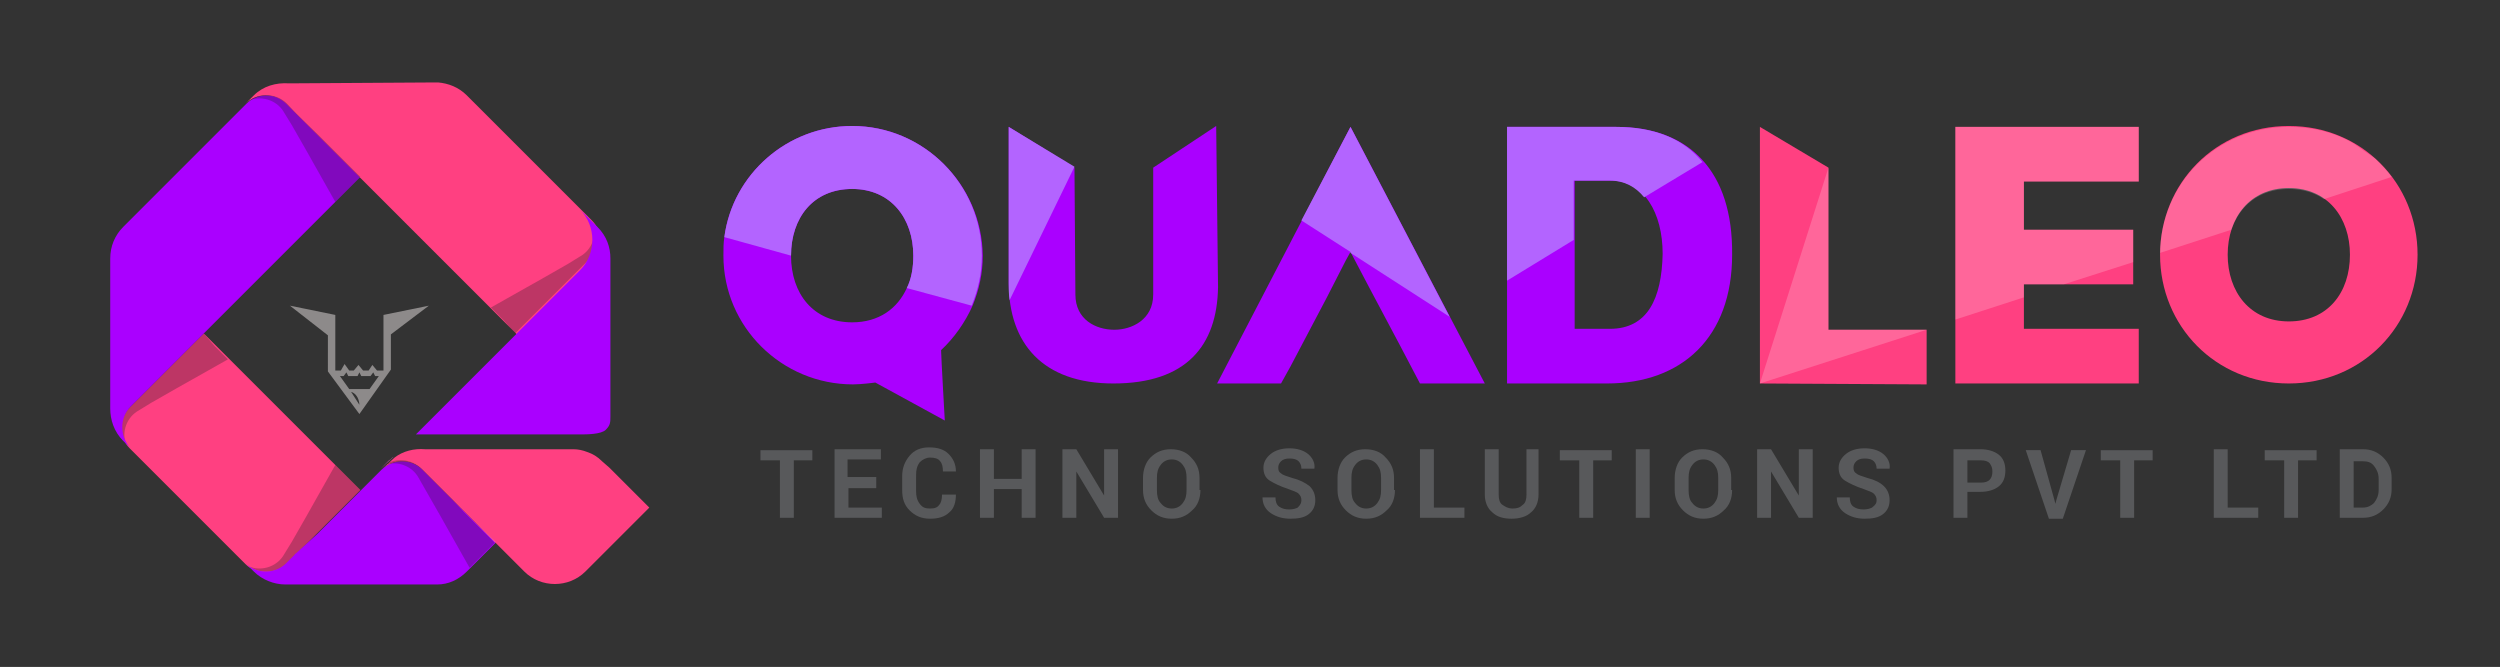 <?xml version="1.0" encoding="utf-8"?>
<!-- Generator: Adobe Illustrator 24.2.0, SVG Export Plug-In . SVG Version: 6.00 Build 0)  -->
<svg version="1.1" id="Layer_1" xmlns="http://www.w3.org/2000/svg" xmlns:xlink="http://www.w3.org/1999/xlink" x="0px" y="0px"
	 viewBox="0 0 269.9 72" style="enable-background:new 0 0 269.9 72;" xml:space="preserve">
<rect x="0" y="0" width="269.9" height="72" fill="#333333" stroke="none"/>
<style type="text/css">
	.st0{fill:#58595B;}
	.st1{fill:#AA00FF;}
	.st2{fill:#F752C5;}
	.st3{fill:#B364FF;}
	.st4{fill:#FF4081;}
	.st5{opacity:0.2;fill:#FFFFFF;}
	.st6{fill:none;}
	.st7{opacity:0.3;}
	.st8{fill:#231F20;}
	.st9{fill:#E53CB9;}
	.st10{fill:#8D8A8A;}
</style>
<g>
	<g>
		<g>
			<path class="st0" d="M87.8,49.7h-2.1v6.2h-1.5v-6.2h-2.1v-1.1h5.6V49.7z"/>
			<path class="st0" d="M94.7,52.7h-3.1v2.1h3.6v1.1h-5.1v-7.4h5v1.1h-3.6v1.9h3.1V52.7z"/>
			<path class="st0" d="M103.2,53.4L103.2,53.4c0,0.8-0.2,1.5-0.7,1.9c-0.5,0.5-1.2,0.7-2.1,0.7c-0.9,0-1.6-0.3-2.2-0.9
				c-0.6-0.6-0.8-1.3-0.8-2.2v-1.5c0-0.9,0.3-1.6,0.8-2.2c0.5-0.6,1.2-0.9,2.1-0.9c0.9,0,1.6,0.2,2.1,0.7c0.5,0.5,0.8,1.1,0.8,1.9
				l0,0h-1.4c0-0.5-0.1-0.9-0.3-1.1c-0.2-0.3-0.6-0.4-1.1-0.4c-0.4,0-0.8,0.2-1.1,0.5c-0.3,0.4-0.4,0.8-0.4,1.4V53
				c0,0.6,0.1,1,0.4,1.4c0.3,0.4,0.6,0.5,1.1,0.5c0.5,0,0.8-0.1,1-0.4c0.2-0.2,0.3-0.6,0.3-1.1H103.2z"/>
			<path class="st0" d="M111.8,55.9h-1.5v-3.1h-3v3.1h-1.5v-7.4h1.5v3.2h3v-3.2h1.5V55.9z"/>
			<path class="st0" d="M120.7,55.9h-1.5l-3-5l0,0v5h-1.5v-7.4h1.5l3,5l0,0v-5h1.5V55.9z"/>
			<path class="st0" d="M129.6,52.9c0,0.9-0.3,1.7-0.9,2.2c-0.6,0.6-1.3,0.9-2.2,0.9c-0.9,0-1.6-0.3-2.2-0.9
				c-0.6-0.6-0.9-1.3-0.9-2.2v-1.3c0-0.9,0.3-1.7,0.8-2.2c0.6-0.6,1.3-0.9,2.2-0.9c0.9,0,1.7,0.3,2.2,0.9c0.6,0.6,0.9,1.3,0.9,2.2
				V52.9z M128.1,51.6c0-0.6-0.1-1-0.4-1.4c-0.3-0.4-0.7-0.6-1.2-0.6c-0.5,0-0.9,0.2-1.2,0.6c-0.3,0.4-0.4,0.8-0.4,1.4v1.3
				c0,0.6,0.1,1.1,0.4,1.4c0.3,0.4,0.7,0.6,1.2,0.6c0.5,0,0.9-0.2,1.2-0.6c0.3-0.4,0.4-0.8,0.4-1.4V51.6z"/>
			<path class="st0" d="M140.5,54c0-0.3-0.1-0.5-0.3-0.7c-0.2-0.2-0.6-0.3-1.1-0.5c-0.9-0.3-1.5-0.6-2-0.9c-0.5-0.3-0.7-0.8-0.7-1.4
				c0-0.6,0.3-1.1,0.8-1.5c0.5-0.4,1.2-0.6,2-0.6c0.8,0,1.5,0.2,2,0.6c0.5,0.4,0.8,1,0.7,1.6l0,0h-1.4c0-0.3-0.1-0.6-0.3-0.8
				c-0.2-0.2-0.5-0.3-1-0.3c-0.4,0-0.7,0.1-0.9,0.3c-0.2,0.2-0.3,0.4-0.3,0.7c0,0.3,0.1,0.5,0.3,0.6c0.2,0.2,0.6,0.3,1.2,0.5
				c0.8,0.2,1.4,0.5,1.9,0.9c0.4,0.4,0.6,0.9,0.6,1.5c0,0.6-0.2,1.1-0.7,1.5c-0.5,0.4-1.2,0.5-2,0.5c-0.8,0-1.5-0.2-2.1-0.6
				c-0.6-0.4-0.9-1-0.9-1.7l0,0h1.4c0,0.4,0.1,0.8,0.4,1c0.3,0.2,0.6,0.3,1.1,0.3c0.4,0,0.7-0.1,0.9-0.2
				C140.4,54.5,140.5,54.3,140.5,54z"/>
			<path class="st0" d="M150.6,52.9c0,0.9-0.3,1.7-0.9,2.2c-0.6,0.6-1.3,0.9-2.2,0.9c-0.9,0-1.6-0.3-2.2-0.9
				c-0.6-0.6-0.9-1.3-0.9-2.2v-1.3c0-0.9,0.3-1.7,0.8-2.2c0.6-0.6,1.3-0.9,2.2-0.9c0.9,0,1.7,0.3,2.2,0.9c0.6,0.6,0.9,1.3,0.9,2.2
				V52.9z M149.1,51.6c0-0.6-0.1-1-0.4-1.4c-0.3-0.4-0.7-0.6-1.2-0.6c-0.5,0-0.9,0.2-1.2,0.6c-0.3,0.4-0.4,0.8-0.4,1.4v1.3
				c0,0.6,0.1,1.1,0.4,1.4c0.3,0.4,0.7,0.6,1.2,0.6c0.5,0,0.9-0.2,1.2-0.6c0.3-0.4,0.4-0.8,0.4-1.4V51.6z"/>
			<path class="st0" d="M154.8,54.8h3.3v1.1h-4.8v-7.4h1.5V54.8z"/>
			<path class="st0" d="M166.1,48.5v4.9c0,0.8-0.3,1.5-0.8,1.9c-0.5,0.5-1.3,0.7-2.1,0.7c-0.9,0-1.6-0.2-2.1-0.7
				c-0.5-0.4-0.8-1.1-0.8-1.9v-4.9h1.5v4.9c0,0.5,0.1,0.9,0.4,1.1c0.3,0.2,0.6,0.4,1.1,0.4c0.5,0,0.8-0.1,1.1-0.4
				c0.3-0.2,0.4-0.6,0.4-1.1v-4.9H166.1z"/>
			<path class="st0" d="M174.1,49.7H172v6.2h-1.5v-6.2h-2.1v-1.1h5.6V49.7z"/>
			<path class="st0" d="M178.1,55.9h-1.5v-7.4h1.5V55.9z"/>
			<path class="st0" d="M187,52.9c0,0.9-0.3,1.7-0.9,2.2c-0.6,0.6-1.3,0.9-2.2,0.9c-0.9,0-1.6-0.3-2.2-0.9c-0.6-0.6-0.9-1.3-0.9-2.2
				v-1.3c0-0.9,0.3-1.7,0.8-2.2c0.6-0.6,1.3-0.9,2.2-0.9c0.9,0,1.7,0.3,2.2,0.9c0.6,0.6,0.9,1.3,0.9,2.2V52.9z M185.5,51.6
				c0-0.6-0.1-1-0.4-1.4c-0.3-0.4-0.7-0.6-1.2-0.6c-0.5,0-0.9,0.2-1.2,0.6c-0.3,0.4-0.4,0.8-0.4,1.4v1.3c0,0.6,0.1,1.1,0.4,1.4
				c0.3,0.4,0.7,0.6,1.2,0.6c0.5,0,0.9-0.2,1.2-0.6c0.3-0.4,0.4-0.8,0.4-1.4V51.6z"/>
			<path class="st0" d="M195.7,55.9h-1.5l-3-5l0,0v5h-1.5v-7.4h1.5l3,5l0,0v-5h1.5V55.9z"/>
			<path class="st0" d="M202.6,54c0-0.3-0.1-0.5-0.3-0.7c-0.2-0.2-0.6-0.3-1.1-0.5c-0.9-0.3-1.5-0.6-2-0.9c-0.5-0.3-0.7-0.8-0.7-1.4
				c0-0.6,0.3-1.1,0.8-1.5c0.5-0.4,1.2-0.6,2-0.6c0.8,0,1.5,0.2,2,0.6c0.5,0.4,0.8,1,0.7,1.6l0,0h-1.4c0-0.3-0.1-0.6-0.3-0.8
				c-0.2-0.2-0.5-0.3-1-0.3c-0.4,0-0.7,0.1-0.9,0.3c-0.2,0.2-0.3,0.4-0.3,0.7c0,0.3,0.1,0.5,0.3,0.6c0.2,0.2,0.6,0.3,1.2,0.5
				c0.8,0.2,1.4,0.5,1.8,0.9c0.4,0.4,0.6,0.9,0.6,1.5c0,0.6-0.2,1.1-0.7,1.5c-0.5,0.4-1.2,0.5-2,0.5c-0.8,0-1.5-0.2-2.1-0.6
				c-0.6-0.4-0.9-1-0.9-1.7l0,0h1.4c0,0.4,0.1,0.8,0.4,1c0.3,0.2,0.6,0.3,1.1,0.3c0.4,0,0.7-0.1,0.9-0.2
				C202.5,54.5,202.6,54.3,202.6,54z"/>
			<path class="st0" d="M212.4,53.2v2.7h-1.5v-7.4h2.9c0.8,0,1.5,0.2,2,0.6c0.5,0.4,0.7,1,0.7,1.7c0,0.7-0.2,1.3-0.7,1.7
				c-0.5,0.4-1.2,0.6-2,0.6H212.4z M212.4,52.1h1.5c0.4,0,0.7-0.1,0.9-0.3c0.2-0.2,0.3-0.5,0.3-0.9c0-0.4-0.1-0.6-0.3-0.9
				c-0.2-0.2-0.5-0.3-0.9-0.3h-1.5V52.1z"/>
			<path class="st0" d="M221.8,54l0.1,0.4h0L222,54l1.6-5.4h1.6l-2.5,7.4h-1.5l-2.5-7.4h1.6L221.8,54z"/>
			<path class="st0" d="M232.5,49.7h-2.1v6.2h-1.5v-6.2h-2.1v-1.1h5.6V49.7z"/>
			<path class="st0" d="M240.5,54.8h3.3v1.1H239v-7.4h1.5V54.8z"/>
			<path class="st0" d="M250.2,49.7h-2.1v6.2h-1.5v-6.2h-2.1v-1.1h5.6V49.7z"/>
			<path class="st0" d="M252.6,55.9v-7.4h2.5c0.9,0,1.6,0.3,2.2,0.9c0.6,0.6,0.9,1.3,0.9,2.2v1.2c0,0.9-0.3,1.6-0.9,2.2
				c-0.6,0.6-1.3,0.9-2.2,0.9H252.6z M254.1,49.7v5.1h1c0.5,0,0.9-0.2,1.2-0.5c0.3-0.4,0.5-0.8,0.5-1.4v-1.2c0-0.6-0.2-1-0.5-1.4
				c-0.3-0.4-0.7-0.5-1.2-0.5H254.1z"/>
		</g>
		<g>
			<path class="st1" d="M169.5,39.2"/>
			<path class="st2" d="M86.2,30.4L86.2,30.4l0-0.6C86.2,30,86.2,30.2,86.2,30.4z"/>
			<path class="st1" d="M120.2,41.4c-7.6,0-11.3-4.3-11.3-10.9l0-16.8l7.1,4.4l0.1,13.7c0,2.7,2.2,3.8,4.2,3.8
				c1.9,0,4.2-1.1,4.2-3.8l0-13.7l6.8-4.5l0.2,17.4C131.4,37.3,128.1,41.4,120.2,41.4z"/>
			<path class="st3" d="M108.9,13.7l0,16.8c0,0.7,0,1.3,0.1,1.9l7-14.4L108.9,13.7z"/>
			<path class="st4" d="M211.1,41.5l0-27.8l19.8,0l0,5.9l-12.4,0v5.2l11.8,0v5.9h-11.8v4.8l12.4,0v5.9H211.1z"/>
			<polygon class="st5" points="218.5,24.8 218.5,19.6 230.9,19.6 230.9,13.7 211.1,13.7 211.1,34.5 218.5,32.1 218.5,30.7 
				222.8,30.7 230.3,28.3 230.3,24.8 			"/>
			<path class="st1" d="M174.5,13.7l-0.7,0l-2.7,0h-8.4c0,0,0,2.3,0,5.8c0,5.9,0,21.9,0,21.9l10.8,0c8.1,0,13.5-5,13.5-13.9
				C187.1,18.5,182.4,13.7,174.5,13.7z M173.8,35.5l-3.8,0l0-16l1.2,0l2.7,0c3.6,0,5.6,3.5,5.6,7.9
				C179.4,32.2,177.9,35.5,173.8,35.5z"/>
			<path class="st3" d="M174.5,13.7l-0.7,0l-2.7,0h-8.4c0,0,0,2.3,0,5.8c0,2.5,0,6.7,0,10.8l7.2-4.4l0-6.4l1.2,0l2.7,0
				c1.6,0,2.8,0.7,3.7,1.8l6.3-3.8C181.8,15,178.6,13.7,174.5,13.7z"/>
			<path class="st4" d="M190,41.4V13.7l7.4,4.4l0,17.5H208v5.9L190,41.4z"/>
			<polygon class="st5" points="197.4,35.6 197.4,18.1 197.4,18.1 190,41.4 208,35.6 			"/>
			<path class="st4" d="M247.1,41.4c-7.9,0-13.9-6.2-13.9-13.9c0-7.7,6-13.9,13.9-13.9c7.9,0,13.9,6.2,13.9,13.9
				C261,35.2,255,41.4,247.1,41.4z M247.1,20.3c-4.2,0-6.6,3.2-6.6,7.2c0,4,2.4,7.2,6.6,7.2c4.2,0,6.6-3.1,6.6-7.2
				C253.7,23.5,251.3,20.3,247.1,20.3z"/>
			<path class="st5" d="M256.4,17.1l-2.3-1.6c-2-1.2-4.4-1.8-7-1.8c-7.8,0-13.8,6.1-13.9,13.6l7.7-2.5c0.9-2.6,3-4.4,6.2-4.4
				c1.5,0,2.8,0.4,3.8,1.1l7.3-2.4C257.7,18.4,257,17.7,256.4,17.1z"/>
			<polygon class="st1" points="145.8,13.7 131.4,41.4 138.3,41.4 139.3,39.6 139.3,39.6 143.2,32.2 143.2,32.2 145.3,28.1 
				145.3,28.1 145.3,28.1 145.8,27.2 147.8,31 151.2,37.4 151.2,37.4 153.3,41.4 160.3,41.4 			"/>
			<polygon class="st3" points="145.8,13.7 140.5,23.8 145.8,27.2 145.8,27.2 145.8,27.3 156.5,34.2 			"/>
			<path class="st6" d="M92,34.8c2.9,0,4.9-1.5,5.9-3.7l-12.5-3.5C85.4,31.7,87.8,34.8,92,34.8z"/>
			<path class="st1" d="M92,13.6c-7,0-12.9,5.2-13.8,12c-0.1,0.6-0.1,1.3-0.1,2c0,7.7,6.3,13.9,14,13.9c0.9,0,2.4-0.2,2.4-0.2
				l7.5,4.1c0,0-0.4-7-0.4-7.6c1.4-1.3,2.6-3,3.4-4.8c0.7-1.7,1.1-3.5,1.1-5.4C106,19.9,99.7,13.6,92,13.6z M92,34.8
				c-4.2,0-6.6-3.1-6.6-7.2c0,0,0,0,0,0c0-4.1,2.4-7.2,6.6-7.2c4.2,0,6.6,3.2,6.6,7.2c0,1.3-0.2,2.5-0.7,3.5
				C96.9,33.3,94.9,34.8,92,34.8z"/>
			<path class="st3" d="M92,13.6c-7,0-12.9,5.2-13.8,12l7.2,2c0,0,0,0,0,0c0-4.1,2.4-7.2,6.6-7.2c4.2,0,6.6,3.2,6.6,7.2
				c0,1.3-0.2,2.5-0.7,3.5l7,1.9c0.7-1.7,1.1-3.5,1.1-5.4C106,19.9,99.7,13.6,92,13.6z"/>
		</g>
	</g>
	<g>
		<path class="st4" d="M28,42l-2.7-2.7L22,36l-2.4,2.4l-0.9,0.9l-1.3,1.3l-2.3,2.3l-1.1,1.1c-1.2,1.2-1.2,3.2,0,4.4l1.1,1.1l3,3
			l4.4,4.4l0.3,0.3l3.7,3.7c1.2,1.2,3.2,1.2,4.4,0l0.9-0.9c0.1-0.1,0.2-0.1,0.2-0.2l2.3-2.3l1.3-1.3l3.3-3.3l-3.3-3.3L32,46L28,42
			L28,42z"/>
		<g class="st7">
			<path class="st8" d="M22,36L22,36l-3.3,3.3l-1.3,1.3l-2.3,2.3c0,0,0,0,0,0l-1.1,1.1c-1.1,1.1-1.2,2.8-0.4,4
				c-0.5-1.4,0.1-3,1.4-3.7l1.3-0.8c0,0,0,0,0,0l2.8-1.6l1.6-0.9l3.9-2.2l-1.4-1.4L22,36z"/>
			<path class="st4" d="M13.7,47.9C13.7,48,13.7,48,13.7,47.9"/>
			<path class="st4" d="M13.7,47.9C13.7,47.9,13.7,47.9,13.7,47.9"/>
		</g>
		<g class="st7">
			<path class="st8" d="M38.9,52.9L38.9,52.9l-3.3,3.3l-1.3,1.3l-2.3,2.3c0,0,0,0,0,0L31,60.8c-1.1,1.1-2.8,1.2-4,0.4
				c1.4,0.5,3-0.1,3.7-1.4l0.8-1.3c0,0,0,0,0,0l1.6-2.8l0.9-1.6l2.2-3.9l1.4,1.4L38.9,52.9z"/>
			<path class="st4" d="M27,61.1C26.9,61.1,26.9,61.1,27,61.1"/>
			<path class="st4" d="M27,61.2C27,61.2,27,61.1,27,61.2"/>
		</g>
		<g>
			<path class="st1" d="M14.1,43.9l1.1-1.1l2.3-2.3l1.3-1.3l0.9-0.9L22,36l3.3,3.3L28,42l0,0l-4-4l-0.6-0.6L22,36l1.4-1.4l0.4-0.4
				L28,30L32,26l3.6-3.6l1.9-1.9l1.4-1.4l-3.3-3.3l-1.3-1.3L32,12.3c0,0,0,0,0,0L31,11.2c-1.2-1.2-3.2-1.2-4.4,0l-1.1,1.1l-7.3,7.3
				c0,0,0,0,0,0l-0.3,0.3l-4.6,4.6c-0.9,0.9-1.4,2.1-1.4,3.4l0,0l0,16.2h0c0,1.2,0.4,2.5,1.4,3.5l0.8,0.8
				C12.9,47.1,12.9,45.1,14.1,43.9z"/>
			<path class="st1" d="M49.8,54.9L49.8,54.9L48.9,54l-3.3-3.3c-1.2-1.2-3.2-1.2-4.4,0l-0.7,0.7c0,0,0,0,0,0l-1.6,1.6l-1.7-1.7
				l1.7,1.7l-3.3,3.3l-1.3,1.3L32,59.7c-0.1,0.1-0.2,0.1-0.2,0.2l-0.9,0.9c-1.2,1.2-3.2,1.2-4.4,0l0.9,0.9c0.9,0.9,2.2,1.4,3.4,1.4
				l0,0l16.2,0c0,0,0.1,0,0.1,0h0.1v0c1.2,0,2.3-0.5,3.2-1.4l3.1-3.1L49.8,54.9z"/>
			<polygon class="st4" points="37.2,51.2 35.6,49.6 32,46 28,42 28,42 36.8,50.8 			"/>
			<path class="st4" d="M14.1,48.4l1.1,1.1l3,3l4.4,4.4l0.3,0.3l3.7,3.7c0,0,0,0,0,0L14.1,48.4C14.1,48.3,14.1,48.3,14.1,48.4z"/>
		</g>
		<polygon class="st6" points="32,26 28,30 23.8,34.2 23.4,34.6 22,36 23.4,37.4 24,38 36.8,50.8 38.9,52.9 41.2,50.6 53.1,38.7 
			55.8,36 54,34.3 40.9,21.1 40.3,20.5 38.9,19.1 37.5,20.5 35.6,22.4 		"/>
		<path class="st2" d="M42.5,49.3c-0.2,0.1-0.3,0.3-0.5,0.4l-2,2c0.1-0.1,0.3-0.3,0.4-0.4l0.7-0.7L42.5,49.3z"/>
		<path class="st2" d="M55.1,36.7L55.1,36.7l-9.8,9.8c0,0,0,0,0,0l7.8-7.8L55.1,36.7z"/>
		<path class="st4" d="M41.2,50.7c1.2-1.2,3.2-1.2,4.4,0l3.3,3.3l1.3,1.3l1.1,1.1l2.2,2.2l0,0l0,0l3.1,3.1c1.8,1.8,4.8,1.8,6.6,0
			l2.3-2.3l1.3-1.3l3.3-3.3l-3.3-3.3l-1-1l0,0L65,49.8c0,0,0,0,0,0c-0.5-0.5-1-0.8-1.6-1c-0.5-0.2-1-0.3-1.5-0.3l0,0h-0.1
			c-0.1,0-0.1,0-0.2,0l-5.3,0l-10.4,0c-1.2-0.1-2.4,0.2-3.3,0.9L41.2,50.7l-0.7,0.7c0,0,0,0,0,0L41.2,50.7z"/>
		<polygon class="st2" points="53.5,58.5 51.3,56.4 50.2,55.3 48.9,54 49.8,54.9 49.8,54.9 53.5,58.6 53.5,58.6 		"/>
		<polygon class="st9" points="55.8,36 62.8,29 54.6,34.8 		"/>
		<path class="st4" d="M55,14.9l-4.6-4.6c-0.9-0.9-2-1.3-3.1-1.4l0,0h-0.1c-0.1,0-0.1,0-0.2,0L31.2,9c-1.4-0.1-2.8,0.3-3.8,1.3
			l-0.9,0.9c1.2-1.2,3.2-1.2,4.4,0l1.1,1.1c0,0,0,0,0,0l2.3,2.3l1.3,1.3l3.3,3.3l-1.4,1.4l1.4-1.4l1.4,1.4l0.6,0.6l4,4l4.1,4.1
			l3.6,3.6l3.3,3.3l3.3-3.3l1.3-1.3l2.3-2.3c0.1-0.1,0.1-0.1,0.2-0.2l0.9-0.9c1.2-1.2,1.2-3.2,0-4.4l-8.4-8.4c0,0,0,0,0,0L55,14.9z"
			/>
		<g class="st7">
			<path class="st8" d="M38.9,19.1L38.9,19.1l-3.3-3.3l-1.3-1.3L32,12.3c0,0,0,0,0,0L31,11.2c-1.1-1.1-2.8-1.2-4-0.4
				c1.4-0.5,3,0.1,3.7,1.4l0.8,1.3c0,0,0,0,0,0l1.6,2.8l0.9,1.6l2.2,3.9l1.4-1.4L38.9,19.1z"/>
			<path class="st4" d="M26.9,10.9C26.9,10.9,26.9,10.9,26.9,10.9"/>
			<path class="st4" d="M27,10.8C26.9,10.8,26.9,10.8,27,10.8"/>
		</g>
		<g class="st7">
			<path class="st8" d="M53.4,58.6L53.4,58.6l-3.3-3.3L48.9,54l-2.3-2.3c0,0,0,0,0,0l-1.1-1.1c-1.1-1.1-2.8-1.2-4-0.4
				c1.4-0.5,3,0.1,3.7,1.4L46,53c0,0,0,0,0,0l1.6,2.8l0.9,1.6l2.2,3.9l1.4-1.4L53.4,58.6z"/>
			<path class="st4" d="M41.5,50.3C41.4,50.3,41.4,50.3,41.5,50.3"/>
			<path class="st4" d="M41.5,50.3C41.5,50.3,41.5,50.3,41.5,50.3"/>
		</g>
		<g class="st7">
			<path class="st8" d="M55.6,36L55.6,36l3.3-3.3l1.3-1.3l2.3-2.3c0,0,0,0,0,0l1.1-1.1c1.1-1.1,1.2-2.8,0.4-4c0.5,1.4-0.1,3-1.4,3.7
				l-1.3,0.8c0,0,0,0,0,0l-2.8,1.6l-1.6,0.9l-3.9,2.2l1.4,1.4L55.6,36z"/>
			<path class="st4" d="M63.9,24.1C63.9,24,63.9,24,63.9,24.1"/>
			<path class="st4" d="M63.9,24.1C63.9,24.1,63.9,24.1,63.9,24.1"/>
		</g>
		<path class="st1" d="M62.6,22.6c1.8,1.8,1.8,4.8,0,6.6L61,30.8l-0.7,0.7l-1.3,1.3L55.8,36l0,0l-0.7,0.7l-2,2L46.8,45l0,0l-1.9,1.9
			l3.9,0c3.5,0,11.2,0,13.9,0c0.6,0,2.2,0,2.7-0.5c0.5-0.5,0.5-0.8,0.5-1.5c0-1.1,0-17,0-17l0,0c0-1.2-0.4-2.4-1.4-3.4L62.6,22.6z"
			/>
		<path class="st10" d="M35.4,40.1l3.4,4.6l3.4-4.8l0-3.8l4.1-3.1l-4.9,1l0,6h-0.7l-0.5-0.6l-0.4,0.6h-0.6l-0.5-0.6l-0.5,0.6h-0.5
			l-0.5-0.7l-0.4,0.7h-0.6l0-6l-4.9-1l4.1,3.2L35.4,40.1z M38.8,43.7l-0.9-1.4C38.8,42.6,38.8,43.7,38.8,43.7z M37.1,40.6l0.3-0.4
			l0.2,0.4h1l0.2-0.4l0.2,0.4h1l0.3-0.4l0.2,0.4h0.4l-1,1.4h-2.2l-1-1.4H37.1z"/>
	</g>
</g>
</svg>
